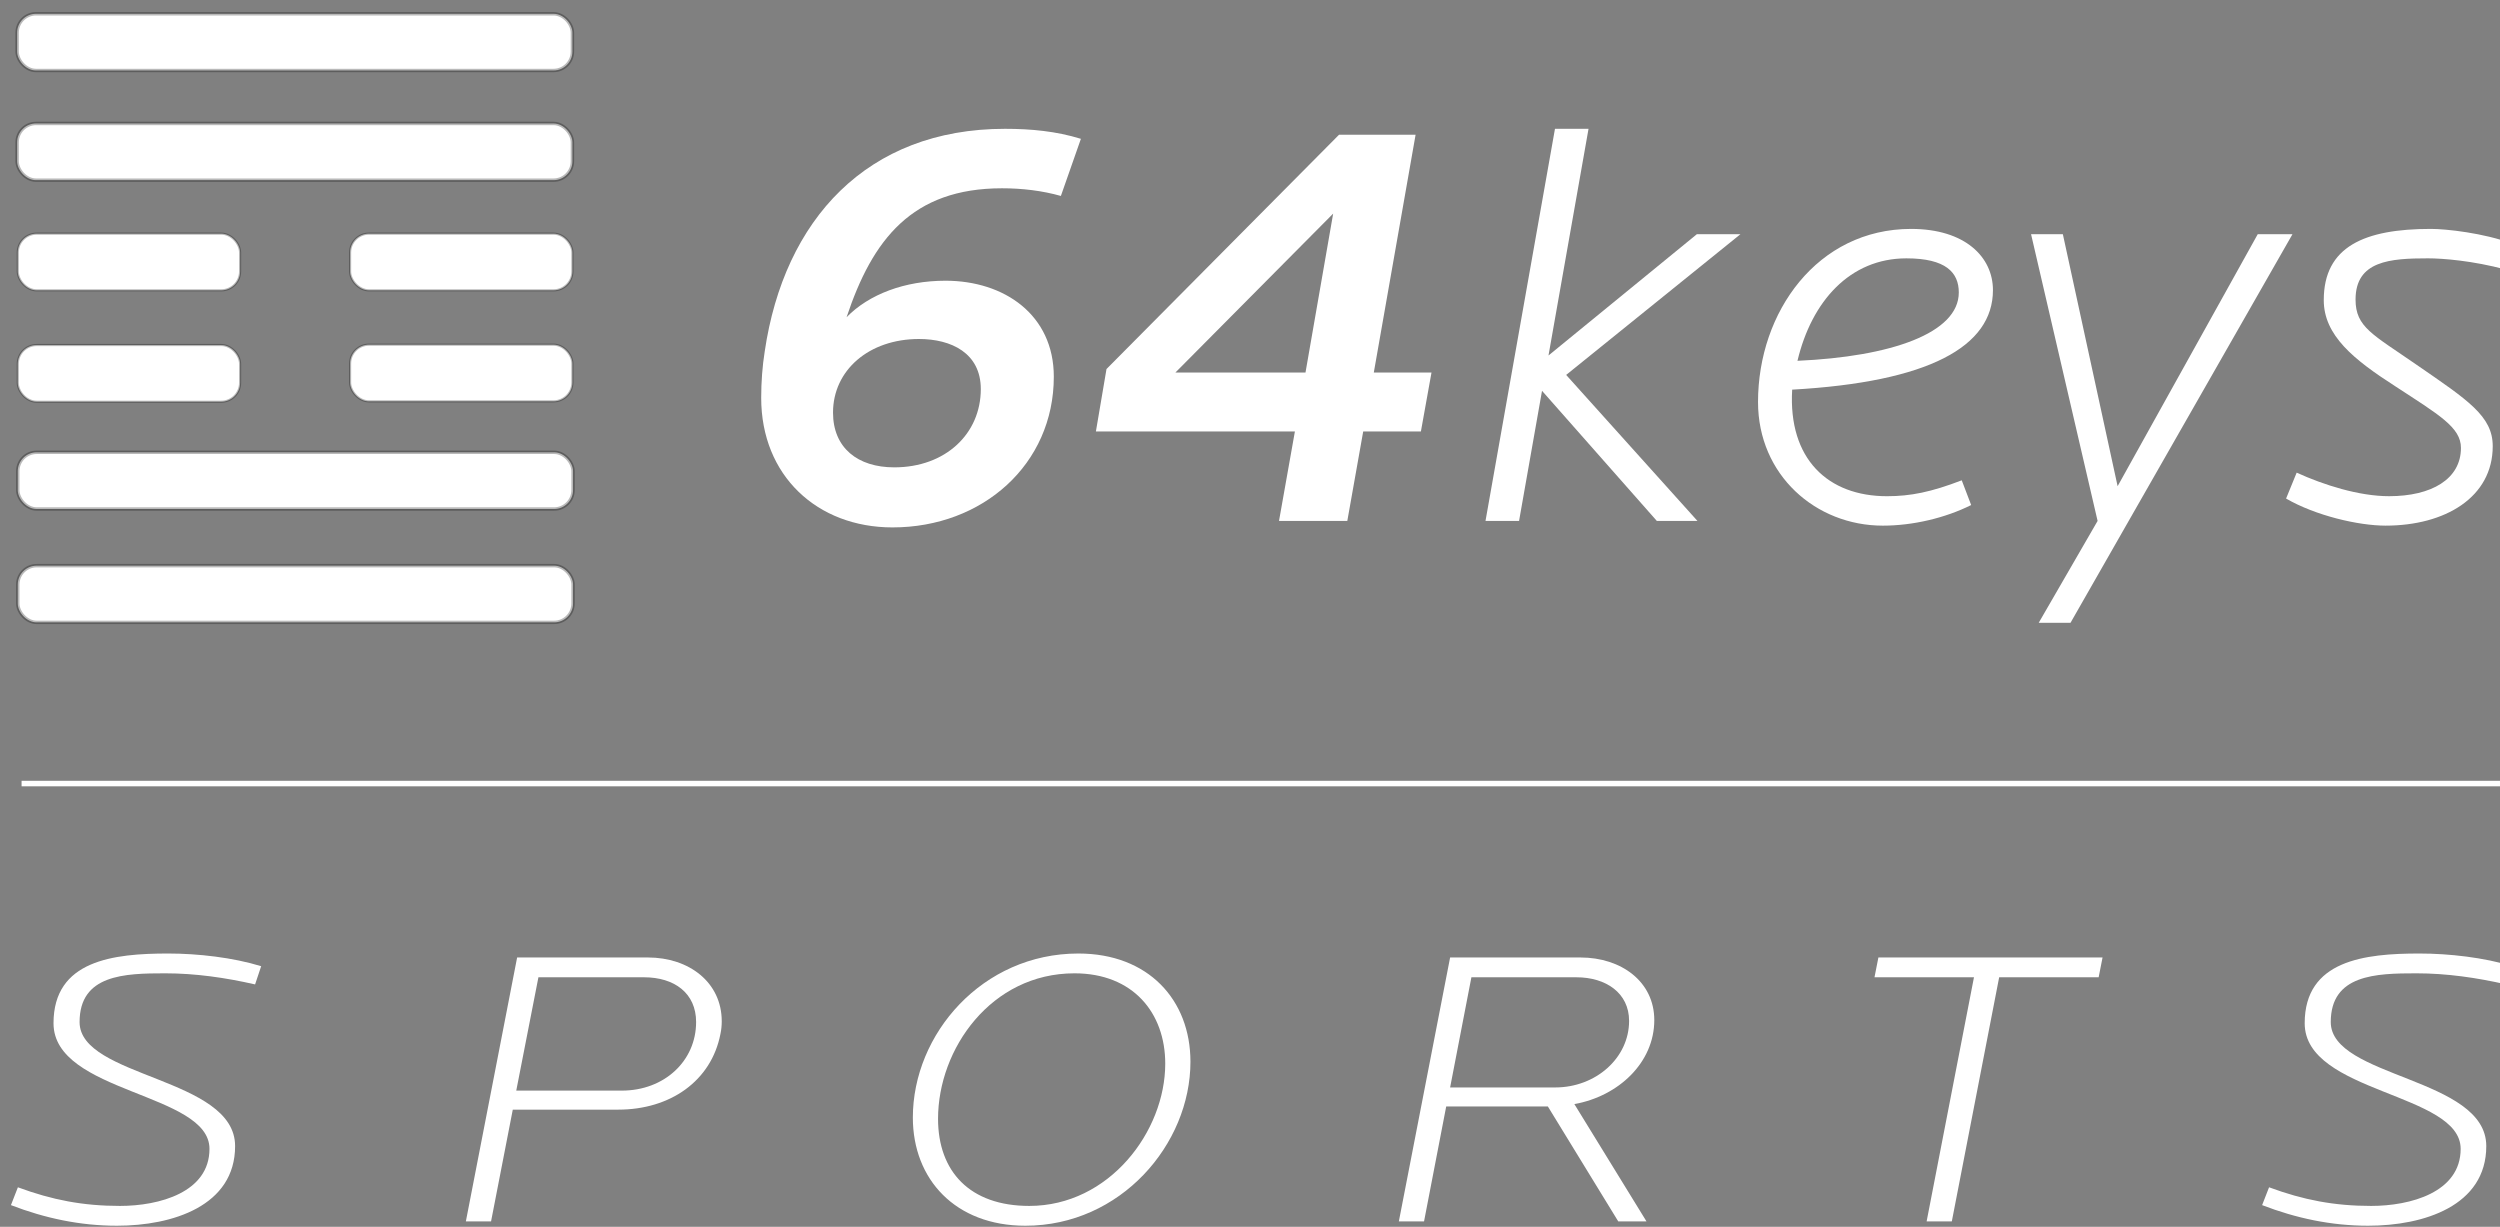 <?xml version="1.0" encoding="UTF-8" standalone="no"?>
<!-- Created with Inkscape (http://www.inkscape.org/) -->

<svg
   xmlns:dc="http://purl.org/dc/elements/1.1/"
   xmlns:cc="http://creativecommons.org/ns#"
   xmlns:rdf="http://www.w3.org/1999/02/22-rdf-syntax-ns#"
   xmlns:svg="http://www.w3.org/2000/svg"
   xmlns="http://www.w3.org/2000/svg"
   xmlns:sodipodi="http://sodipodi.sourceforge.net/DTD/sodipodi-0.dtd"
   xmlns:inkscape="http://www.inkscape.org/namespaces/inkscape"
   version="1.2"
   width="376.578"
   height="184.792"
   id="svg2"
   inkscape:version="0.91 r13725"
   sodipodi:docname="64sports_pfade1.svg">
  <rect width="100%" height="100%" fill="#808080" stroke="none"/>
  <sodipodi:namedview
     pagecolor="#000000"
     bordercolor="#666666"
     borderopacity="1"
     objecttolerance="10"
     gridtolerance="10"
     guidetolerance="10"
     inkscape:pageopacity="1"
     inkscape:pageshadow="2"
     inkscape:window-width="2547"
     inkscape:window-height="1387"
     id="namedview38"
     showgrid="false"
     inkscape:zoom="4"
     inkscape:cx="196.59046"
     inkscape:cy="946.09528"
     inkscape:window-x="0"
     inkscape:window-y="0"
     inkscape:window-maximized="0"
     inkscape:current-layer="text5409"
     fit-margin-top="0"
     fit-margin-left="0"
     fit-margin-right="0"
     fit-margin-bottom="0"/>
  <defs
     id="defs4">
    <linearGradient
       id="linearGradient5459">
      <stop
         id="stop5461"
         style="stop-color:#ffffff;stop-opacity:1"
         offset="0" />
    </linearGradient>
    <linearGradient
       id="linearGradient5435">
      <stop
         id="stop5437"
         style="stop-color:#ffffff;stop-opacity:1"
         offset="0" />
      <stop
         id="stop5439"
         style="stop-color:#ffffff;stop-opacity:0"
         offset="1" />
    </linearGradient>
    <linearGradient
       id="linearGradient5419">
      <stop
         id="stop5421"
         style="stop-color:#ffffff;stop-opacity:1"
         offset="0" />
      <stop
         id="stop5423"
         style="stop-color:#ffffff;stop-opacity:0"
         offset="1" />
    </linearGradient>
    <linearGradient
       id="linearGradient5253">
      <stop
         id="stop5255"
         style="stop-color:#ffffff;stop-opacity:1"
         offset="0" />
    </linearGradient>
    <linearGradient
       id="linearGradient5222">
      <stop
         id="stop5224"
         style="stop-color:#f7ffff;stop-opacity:1"
         offset="0" />
      <stop
         id="stop5226"
         style="stop-color:#f7ffff;stop-opacity:0"
         offset="1" />
    </linearGradient>
  </defs>
  <flowRoot
     style="font-size:4.84px;font-style:normal;font-variant:normal;font-weight:normal;font-stretch:normal;text-align:end;line-height:125%;letter-spacing:0px;word-spacing:0px;writing-mode:lr-tb;text-anchor:end;fill:#000000;fill-opacity:1;stroke:none;font-family:Trebuchet MS;-inkscape-font-specification:Trebuchet MS"
     xml:space="preserve"
     id="flowRoot3003"><flowRegion
       id="flowRegion3005"><rect
         id="rect3007"
         y="295.758"
         x="294.156"
         height="162.635"
         width="333.754" /></flowRegion><flowPara
       id="flowPara3009" /></flowRoot>  <g
     style="font-style:normal;font-variant:normal;font-weight:normal;font-stretch:normal;font-size:88.687px;line-height:125%;font-family:'Trebuchet MS';-inkscape-font-specification:'Trebuchet MS';text-align:end;letter-spacing:0px;word-spacing:0px;writing-mode:lr-tb;text-anchor:end;fill:#ffffff;fill-opacity:1;stroke:none"
     id="text5336">
    <path
       d="m 162.817,20.911 c -3.725,-1.153 -7.538,-1.508 -11.441,-1.508 -20.753,0 -33.258,13.658 -36.184,33.524 -0.355,2.217 -0.532,4.612 -0.532,7.006 0,11.707 8.425,19.511 19.777,19.511 13.569,0 24.3,-9.489 24.3,-22.704 0,-9.312 -7.45,-14.456 -16.318,-14.456 -6.119,0 -11.529,2.04 -14.899,5.499 3.902,-11.707 9.844,-19.422 23.413,-19.422 3.015,0 6.031,0.355 8.869,1.153 l 3.015,-8.603 z m -15.077,37.692 c 0,6.74 -5.321,11.795 -13.037,11.795 -5.499,0 -9.223,-2.927 -9.223,-8.248 0,-6.385 5.41,-11.086 12.948,-11.086 4.878,0 9.312,2.128 9.312,7.538 z"
       style="font-style:italic;font-variant:normal;font-weight:500;font-stretch:normal;font-size:88.687px;line-height:125%;font-family:Locator;-inkscape-font-specification:'Locator Medium Italic';text-align:end;writing-mode:lr-tb;text-anchor:end"
       id="path3397" />
    <path
       d="m 215.627,56.12 -8.691,0 6.297,-35.829 -11.529,0 -35.031,35.297 -1.596,9.401 29.976,0 -2.395,13.48 10.288,0 2.395,-13.48 8.691,0 1.596,-8.869 z m -14.811,-23.945 -4.168,23.945 -19.6,0 23.768,-23.945 z"
       style="font-style:italic;font-variant:normal;font-weight:500;font-stretch:normal;font-size:88.687px;line-height:125%;font-family:Locator;-inkscape-font-specification:'Locator Medium Italic';text-align:end;writing-mode:lr-tb;text-anchor:end"
       id="path3399" />
    <path
       d="m 262.163,35.279 -6.563,0 -22.349,18.269 6.031,-34.144 -5.055,0 -10.465,59.065 5.055,0 3.459,-19.6 17.294,19.6 6.119,0 -19.777,-21.994 26.251,-21.196 z"
       style="font-style:italic;font-variant:normal;font-weight:300;font-stretch:normal;font-size:88.687px;line-height:125%;font-family:Locator;-inkscape-font-specification:'Locator Light Italic';text-align:end;writing-mode:lr-tb;text-anchor:end"
       id="path3401" />
    <path
       d="m 300.2,43.704 c 0,-4.966 -4.168,-9.223 -12.327,-9.223 -14.101,0 -23.059,12.505 -23.059,26.074 0,10.997 8.691,18.624 18.802,18.624 4.523,0 9.401,-1.153 13.303,-3.104 l -1.419,-3.725 c -4.612,1.774 -7.716,2.395 -11.263,2.395 -8.869,0 -14.899,-5.587 -14.279,-16.052 20.575,-1.153 30.242,-6.474 30.242,-14.988 z m -5.144,0.355 c 0,6.119 -10.199,9.667 -24.3,10.288 2.128,-8.957 7.893,-15.432 16.407,-15.432 5.942,0 7.893,2.128 7.893,5.144 z"
       style="font-style:italic;font-variant:normal;font-weight:300;font-stretch:normal;font-size:88.687px;line-height:125%;font-family:Locator;-inkscape-font-specification:'Locator Light Italic';text-align:end;writing-mode:lr-tb;text-anchor:end"
       id="path3403" />
    <path
       d="m 345.319,35.279 -5.233,0 -21.107,37.958 -8.248,-37.958 -4.789,0 10.022,43.19 -8.869,15.343 4.789,0 33.435,-58.533 z"
       style="font-style:italic;font-variant:normal;font-weight:300;font-stretch:normal;font-size:88.687px;line-height:125%;font-family:Locator;-inkscape-font-specification:'Locator Light Italic';text-align:end;writing-mode:lr-tb;text-anchor:end"
       id="path3405" />
    <path
       d="m 378.411,36.697 c -4.257,-1.596 -9.933,-2.217 -12.239,-2.217 -10.022,0 -16.141,2.661 -16.141,10.731 0,5.321 4.523,8.957 10.731,12.948 6.652,4.346 9.933,6.208 9.933,9.312 0,4.7 -4.434,7.272 -10.82,7.272 -4.523,0 -9.844,-1.685 -13.924,-3.547 l -1.596,3.902 c 4.434,2.572 10.908,4.08 14.988,4.08 8.957,0 16.141,-4.257 16.141,-11.973 0,-4.523 -3.725,-6.918 -11.441,-12.239 -6.652,-4.612 -9.223,-5.676 -9.223,-9.844 0,-5.853 5.233,-6.208 10.908,-6.208 2.217,0 6.74,0.355 11.707,1.685 l 0.976,-3.902 z"
       style="font-style:italic;font-variant:normal;font-weight:300;font-stretch:normal;font-size:88.687px;line-height:125%;font-family:Locator;-inkscape-font-specification:'Locator Light Italic';text-align:end;writing-mode:lr-tb;text-anchor:end"
       id="path3407" />
  </g>
  <g
     transform="scale(1.047,0.955)"
     style="font-style:normal;font-variant:normal;font-weight:normal;font-stretch:normal;font-size:50.613px;line-height:125%;font-family:Locator;-inkscape-font-specification:Locator;text-align:end;letter-spacing:25px;word-spacing:0px;writing-mode:lr-tb;text-anchor:end;fill:#ffffff;fill-opacity:1;stroke:none"
     id="text5409">
    <path
       d="m 37.574,152.397 c -4.062,-1.375 -9.125,-2 -13.375,-2 -7.875,0 -16.5,1.062 -16.5,11 0,11.062 22.438,10.938 22.438,19.812 0,6.875 -7.25,9 -12.875,9 -5.312,0 -9.75,-0.938 -14.688,-2.938 l -1,2.812 c 4.875,2.062 9.938,3.25 15.25,3.25 8,0 17,-3.125 17,-12.562 0,-10.875 -22.375,-10.75 -22.375,-19.562 0,-7.5 6.5,-7.688 12.312,-7.688 4.375,0 8.688,0.688 12.938,1.75 l 0.875,-2.875 z"
       style="font-style:italic;font-variant:normal;font-weight:300;font-stretch:normal;font-size:62.5px;line-height:125%;font-family:Locator;-inkscape-font-specification:'Locator, Light Italic';text-align:end;letter-spacing:25px;writing-mode:lr-tb;text-anchor:end"
       id="path3410" />
    <path
       d="m 103.836,161.084 c 0,-6.125 -4.687,-10.062 -10.625,-10.062 l -18.812,0 -7.375,41.625 3.625,0 3.125,-17.625 15.188,0 c 7.438,0 13.375,-4.5 14.687,-11.938 0.125,-0.625 0.188,-1.312 0.188,-2 z m -3.688,0.125 c 0,6.125 -4.562,10.812 -10.687,10.812 l -15.188,0 3.188,-17.875 15.188,0 c 4.375,0 7.5,2.5 7.5,7.062 z"
       style="font-style:italic;font-variant:normal;font-weight:300;font-stretch:normal;font-size:62.5px;line-height:125%;font-family:Locator;-inkscape-font-specification:'Locator, Light Italic';text-align:end;letter-spacing:25px;writing-mode:lr-tb;text-anchor:end"
       id="path3412" />
    <path
       d="m 171.268,167.459 c 0,-9.75 -6.062,-17.062 -16.125,-17.062 -13.812,0 -23.812,12.688 -23.812,25.875 0,9.75 6.125,17.062 16.188,17.062 13.688,0 23.75,-12.812 23.75,-25.875 z m -3.625,0.312 c 0,10.688 -8.062,22.438 -19.562,22.438 -8.562,0 -13.125,-5.438 -13.125,-13.75 0,-11 7.625,-22.938 19.625,-22.938 8.438,0 13.062,6.25 13.062,14.25 z"
       style="font-style:italic;font-variant:normal;font-weight:300;font-stretch:normal;font-size:62.5px;line-height:125%;font-family:Locator;-inkscape-font-specification:'Locator, Light Italic';text-align:end;letter-spacing:25px;writing-mode:lr-tb;text-anchor:end"
       id="path3414" />
    <path
       d="m 238.002,160.897 c 0,-6.062 -4.75,-9.875 -10.625,-9.875 l -18.75,0 -7.375,41.625 3.625,0 3.188,-18.125 14.625,0 10.125,18.125 4.062,0 -10.375,-18.5 c 6.375,-1.25 11.5,-6.562 11.5,-13.25 z m -3.625,0.125 c 0,5.875 -4.812,10.5 -10.625,10.5 l -15.125,0 3.062,-17.375 15.125,0 c 4.188,0 7.562,2.438 7.562,6.875 z"
       style="font-style:italic;font-variant:normal;font-weight:300;font-stretch:normal;font-size:62.5px;line-height:125%;font-family:Locator;-inkscape-font-specification:'Locator, Light Italic';text-align:end;letter-spacing:25px;writing-mode:lr-tb;text-anchor:end"
       id="path3416" />
    <path
       d="m 302.494,151.022 -32.25,0 -0.562,3.125 14.312,0 -6.812,38.5 3.625,0 6.812,-38.5 14.312,0 0.562,-3.125 z"
       style="font-style:italic;font-variant:normal;font-weight:300;font-stretch:normal;font-size:62.5px;line-height:125%;font-family:Locator;-inkscape-font-specification:'Locator, Light Italic';text-align:end;letter-spacing:25px;writing-mode:lr-tb;text-anchor:end"
       id="path3418"
       inkscape:connector-curvature="0" />
    <path
       d="m 361.449,152.397 c -4.062,-1.375 -9.125,-2 -13.375,-2 -7.875,0 -16.5,1.062 -16.5,11 0,11.062 22.438,10.938 22.438,19.812 0,6.875 -7.25,9 -12.875,9 -5.312,0 -9.75,-0.938 -14.688,-2.938 l -1,2.812 c 4.875,2.062 9.938,3.25 15.25,3.25 8,0 17,-3.125 17,-12.562 0,-10.875 -22.375,-10.75 -22.375,-19.562 0,-7.5 6.5,-7.688 12.312,-7.688 4.375,0 8.688,0.688 12.938,1.75 l 0.875,-2.875 z"
       style="font-style:italic;font-variant:normal;font-weight:300;font-stretch:normal;font-size:62.5px;line-height:125%;font-family:Locator;-inkscape-font-specification:'Locator, Light Italic';text-align:end;letter-spacing:25px;writing-mode:lr-tb;text-anchor:end"
       id="path3420"
       inkscape:connector-curvature="0" />
  </g>
  <g
     id="g3822"
     transform="translate(-93.371,-61.905)">
    <rect
       style="fill:#ffffff;fill-opacity:1;fill-rule:evenodd;stroke:#000000;stroke-width:0.516;stroke-linecap:round;stroke-linejoin:round;stroke-miterlimit:4;stroke-opacity:0.275;stroke-dasharray:none"
       id="rect3010"
       y="63.982"
       x="95.952"
       ry="2.844"
       height="8.54"
       width="83.642" />
    <rect
       style="fill:#ffffff;fill-opacity:1;fill-rule:evenodd;stroke:#000000;stroke-width:0.516;stroke-linecap:round;stroke-linejoin:round;stroke-miterlimit:4;stroke-opacity:0.275;stroke-dasharray:none"
       id="rect3802"
       y="80.503"
       x="95.952"
       ry="2.844"
       height="8.54"
       width="83.642" />
    <rect
       style="fill:#ffffff;fill-opacity:1;fill-rule:evenodd;stroke:#000000;stroke-width:0.516;stroke-linecap:round;stroke-linejoin:round;stroke-miterlimit:4;stroke-opacity:0.275;stroke-dasharray:none"
       id="rect3804"
       y="130.037"
       x="96.048"
       ry="2.844"
       height="8.54"
       width="83.642" />
    <rect
       style="fill:#ffffff;fill-opacity:1;fill-rule:evenodd;stroke:#000000;stroke-width:0.516;stroke-linecap:round;stroke-linejoin:round;stroke-miterlimit:4;stroke-opacity:0.275;stroke-dasharray:none"
       id="rect3806"
       y="147.113"
       x="96.048"
       ry="2.844"
       height="8.54"
       width="83.642" />
    <rect
       style="fill:#ffffff;fill-opacity:1;fill-rule:evenodd;stroke:#000000;stroke-width:0.326;stroke-linecap:round;stroke-linejoin:round;stroke-miterlimit:4;stroke-opacity:0.275;stroke-dasharray:none"
       id="rect3812"
       y="97.099"
       x="146.105"
       ry="2.844"
       height="8.54"
       width="33.488" />
    <rect
       style="fill:#ffffff;fill-opacity:1;fill-rule:evenodd;stroke:#000000;stroke-width:0.326;stroke-linecap:round;stroke-linejoin:round;stroke-miterlimit:4;stroke-opacity:0.275;stroke-dasharray:none"
       id="rect3814"
       y="97.099"
       x="96.048"
       ry="2.844"
       height="8.54"
       width="33.488" />
    <rect
       style="fill:#ffffff;fill-opacity:1;fill-rule:evenodd;stroke:#000000;stroke-width:0.326;stroke-linecap:round;stroke-linejoin:round;stroke-miterlimit:4;stroke-opacity:0.275;stroke-dasharray:none"
       id="rect3816"
       y="113.877"
       x="96.048"
       ry="2.844"
       height="8.54"
       width="33.488" />
    <rect
       style="fill:#ffffff;fill-opacity:1;fill-rule:evenodd;stroke:#000000;stroke-width:0.326;stroke-linecap:round;stroke-linejoin:round;stroke-miterlimit:4;stroke-opacity:0.275;stroke-dasharray:none"
       id="rect3818"
       y="113.822"
       x="146.105"
       ry="2.844"
       height="8.54"
       width="33.488" />
  </g>
  <rect
     style="fill:#ffffff;fill-opacity:1;fill-rule:evenodd;stroke:#000000;stroke-width:0;stroke-linecap:round;stroke-linejoin:round;stroke-miterlimit:4;stroke-opacity:0.275;stroke-dasharray:none"
     id="rect3034"
     width="375.333"
     height="0.833"
     x="3.25"
     y="117.612" />
</svg>

